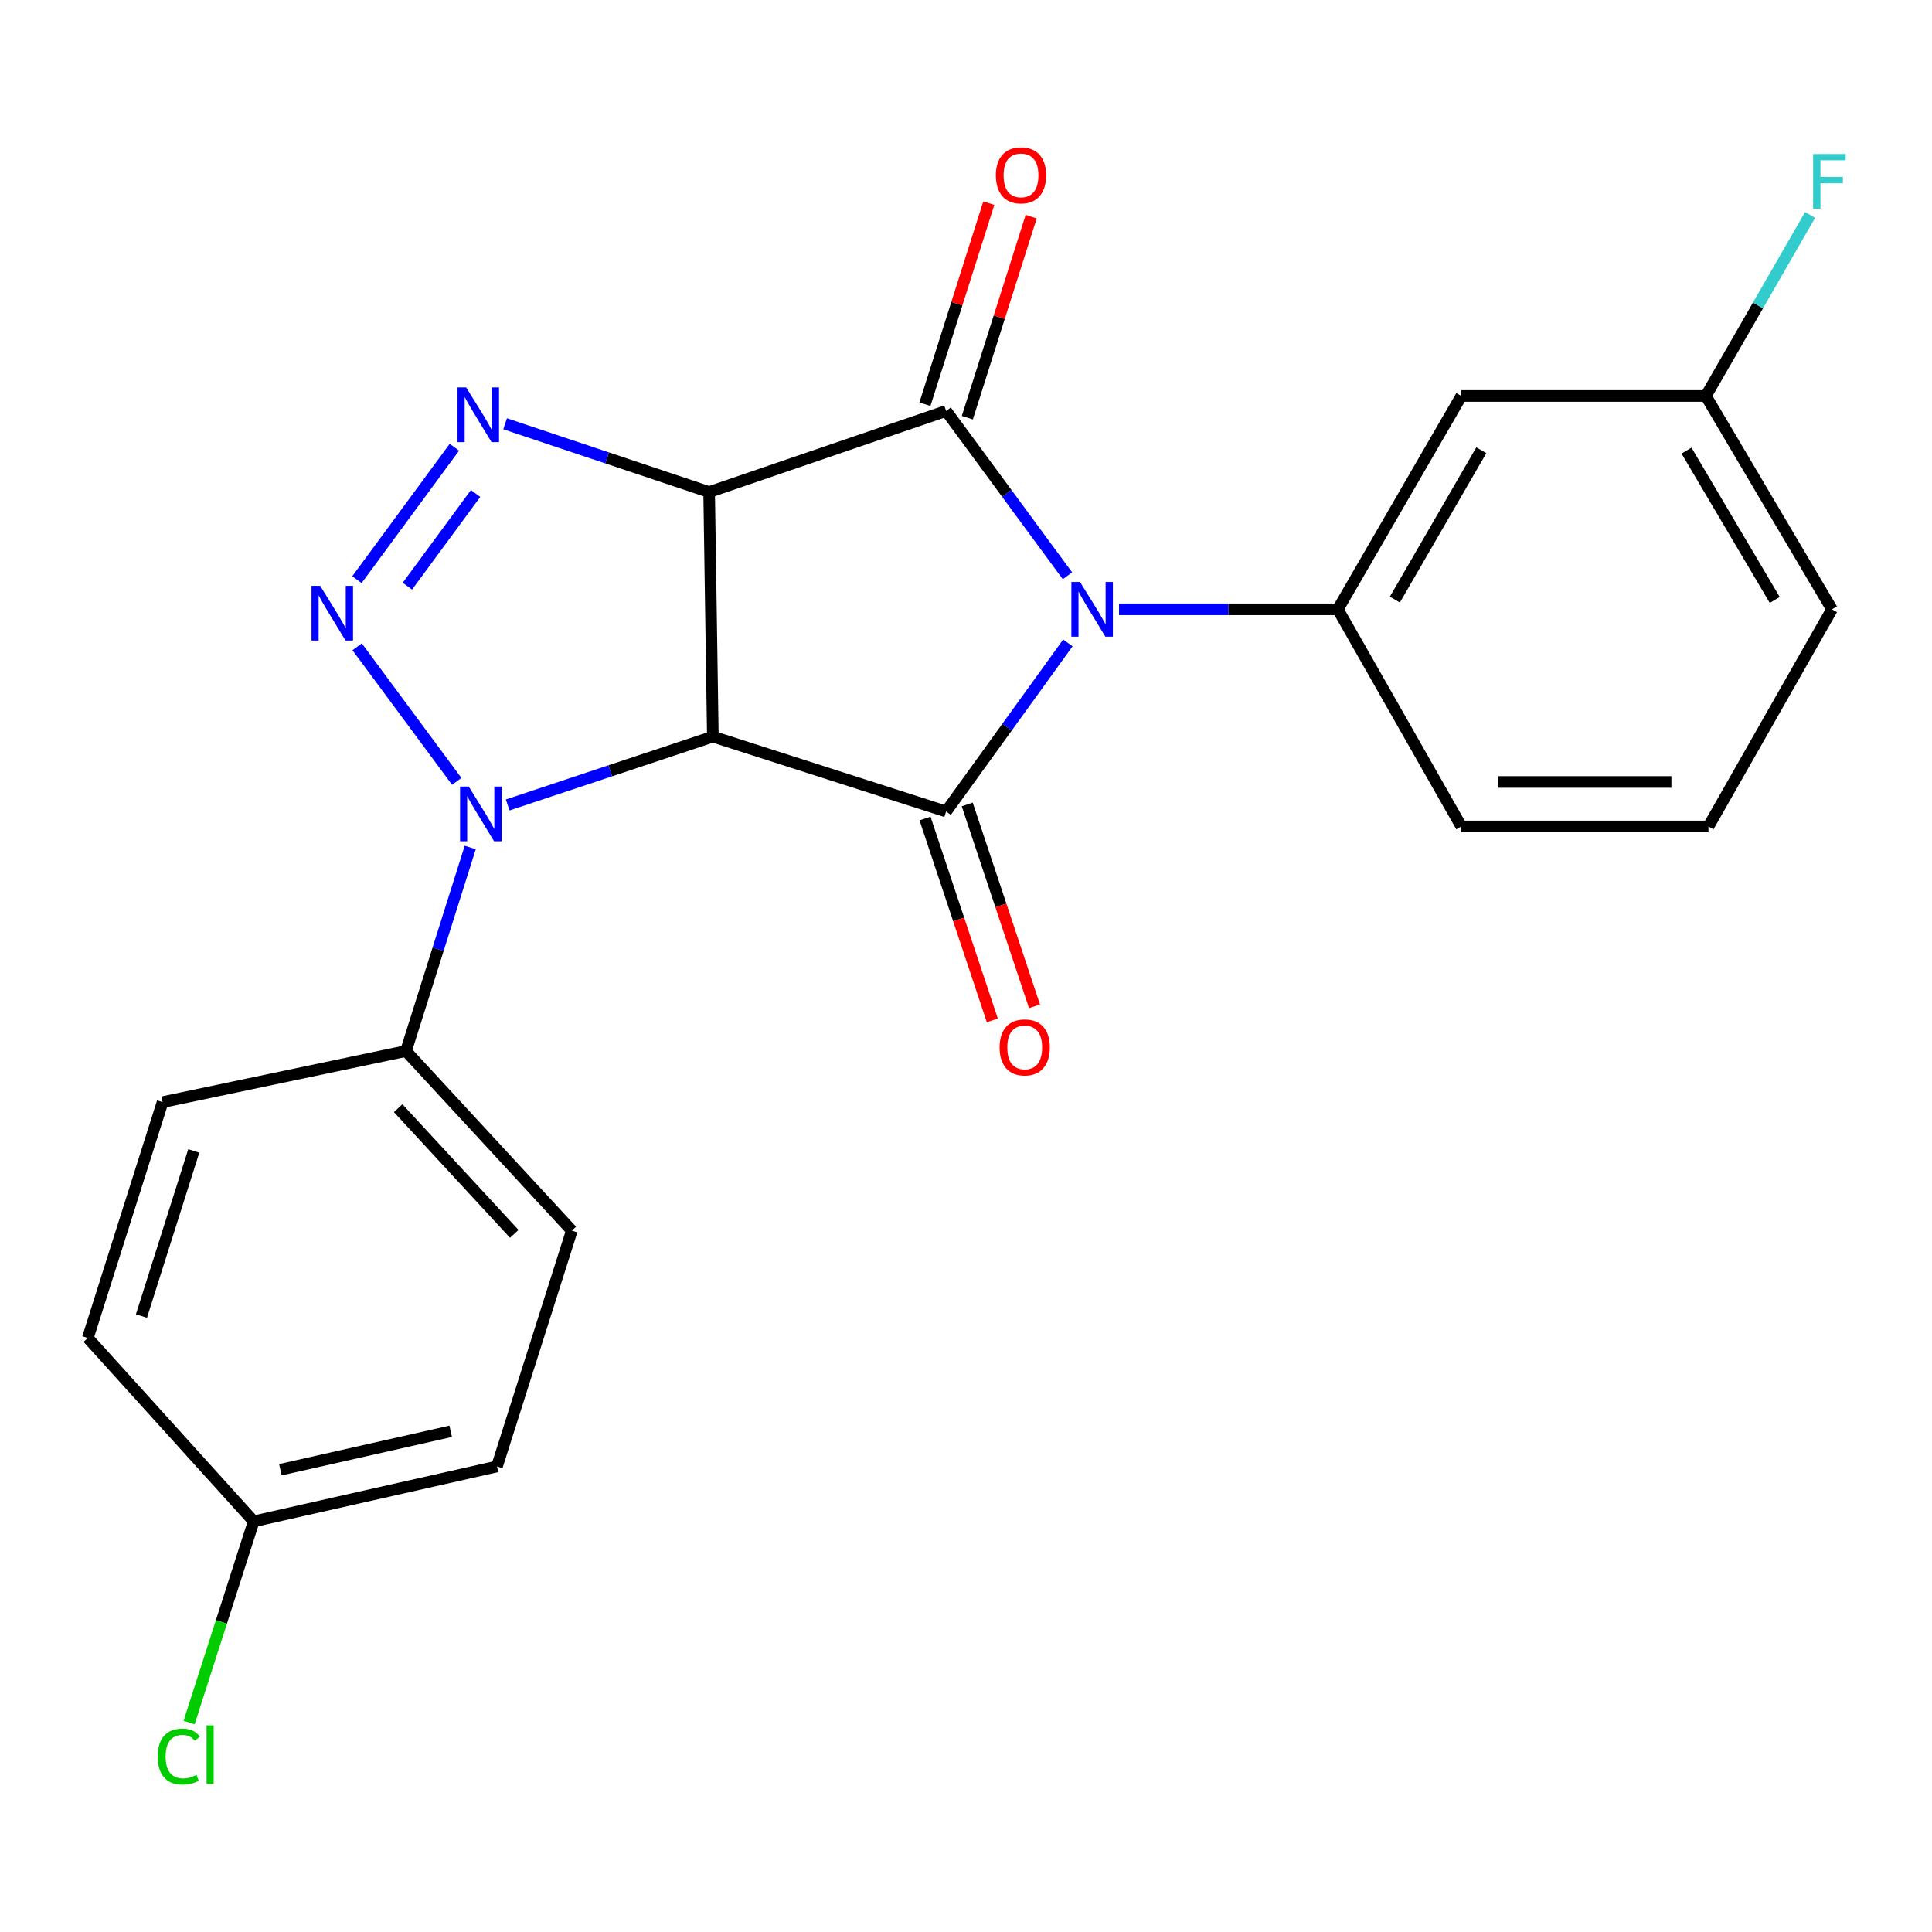 <?xml version='1.0' encoding='iso-8859-1'?>
<svg version='1.1' baseProfile='full'
              xmlns='http://www.w3.org/2000/svg'
                      xmlns:rdkit='http://www.rdkit.org/xml'
                      xmlns:xlink='http://www.w3.org/1999/xlink'
                  xml:space='preserve'
width='1000px' height='1000px' viewBox='0 0 1000 1000'>
<!-- END OF HEADER -->
<rect style='opacity:1.0;fill:#FFFFFF;stroke:none' width='1000' height='1000' x='0' y='0'> </rect>
<path class='bond-2' d='M 552.52,298.032 L 521.116,255.371' style='fill:none;fill-rule:evenodd;stroke:#0000FF;stroke-width:6px;stroke-linecap:butt;stroke-linejoin:miter;stroke-opacity:1' />
<path class='bond-2' d='M 521.116,255.371 L 489.713,212.71' style='fill:none;fill-rule:evenodd;stroke:#000000;stroke-width:6px;stroke-linecap:butt;stroke-linejoin:miter;stroke-opacity:1' />
<path class='bond-3' d='M 552.733,332.767 L 521.223,376.399' style='fill:none;fill-rule:evenodd;stroke:#0000FF;stroke-width:6px;stroke-linecap:butt;stroke-linejoin:miter;stroke-opacity:1' />
<path class='bond-3' d='M 521.223,376.399 L 489.713,420.032' style='fill:none;fill-rule:evenodd;stroke:#000000;stroke-width:6px;stroke-linecap:butt;stroke-linejoin:miter;stroke-opacity:1' />
<path class='bond-7' d='M 579.208,315.379 L 635.838,315.379' style='fill:none;fill-rule:evenodd;stroke:#0000FF;stroke-width:6px;stroke-linecap:butt;stroke-linejoin:miter;stroke-opacity:1' />
<path class='bond-7' d='M 635.838,315.379 L 692.468,315.379' style='fill:none;fill-rule:evenodd;stroke:#000000;stroke-width:6px;stroke-linecap:butt;stroke-linejoin:miter;stroke-opacity:1' />
<path class='bond-0' d='M 367.049,254.693 L 489.713,212.71' style='fill:none;fill-rule:evenodd;stroke:#000000;stroke-width:6px;stroke-linecap:butt;stroke-linejoin:miter;stroke-opacity:1' />
<path class='bond-6' d='M 367.049,254.693 L 314.248,237.018' style='fill:none;fill-rule:evenodd;stroke:#000000;stroke-width:6px;stroke-linecap:butt;stroke-linejoin:miter;stroke-opacity:1' />
<path class='bond-6' d='M 314.248,237.018 L 261.448,219.342' style='fill:none;fill-rule:evenodd;stroke:#0000FF;stroke-width:6px;stroke-linecap:butt;stroke-linejoin:miter;stroke-opacity:1' />
<path class='bond-23' d='M 367.049,254.693 L 368.968,381.272' style='fill:none;fill-rule:evenodd;stroke:#000000;stroke-width:6px;stroke-linecap:butt;stroke-linejoin:miter;stroke-opacity:1' />
<path class='bond-1' d='M 368.968,381.272 L 489.713,420.032' style='fill:none;fill-rule:evenodd;stroke:#000000;stroke-width:6px;stroke-linecap:butt;stroke-linejoin:miter;stroke-opacity:1' />
<path class='bond-5' d='M 368.968,381.272 L 315.874,398.962' style='fill:none;fill-rule:evenodd;stroke:#000000;stroke-width:6px;stroke-linecap:butt;stroke-linejoin:miter;stroke-opacity:1' />
<path class='bond-5' d='M 315.874,398.962 L 262.78,416.653' style='fill:none;fill-rule:evenodd;stroke:#0000FF;stroke-width:6px;stroke-linecap:butt;stroke-linejoin:miter;stroke-opacity:1' />
<path class='bond-10' d='M 500.686,216.195 L 517.213,164.163' style='fill:none;fill-rule:evenodd;stroke:#000000;stroke-width:6px;stroke-linecap:butt;stroke-linejoin:miter;stroke-opacity:1' />
<path class='bond-10' d='M 517.213,164.163 L 533.741,112.132' style='fill:none;fill-rule:evenodd;stroke:#FF0000;stroke-width:6px;stroke-linecap:butt;stroke-linejoin:miter;stroke-opacity:1' />
<path class='bond-10' d='M 478.74,209.224 L 495.268,157.192' style='fill:none;fill-rule:evenodd;stroke:#000000;stroke-width:6px;stroke-linecap:butt;stroke-linejoin:miter;stroke-opacity:1' />
<path class='bond-10' d='M 495.268,157.192 L 511.795,105.161' style='fill:none;fill-rule:evenodd;stroke:#FF0000;stroke-width:6px;stroke-linecap:butt;stroke-linejoin:miter;stroke-opacity:1' />
<path class='bond-11' d='M 478.791,423.673 L 496.207,475.911' style='fill:none;fill-rule:evenodd;stroke:#000000;stroke-width:6px;stroke-linecap:butt;stroke-linejoin:miter;stroke-opacity:1' />
<path class='bond-11' d='M 496.207,475.911 L 513.624,528.149' style='fill:none;fill-rule:evenodd;stroke:#FF0000;stroke-width:6px;stroke-linecap:butt;stroke-linejoin:miter;stroke-opacity:1' />
<path class='bond-11' d='M 500.635,416.39 L 518.051,468.629' style='fill:none;fill-rule:evenodd;stroke:#000000;stroke-width:6px;stroke-linecap:butt;stroke-linejoin:miter;stroke-opacity:1' />
<path class='bond-11' d='M 518.051,468.629 L 535.467,520.867' style='fill:none;fill-rule:evenodd;stroke:#FF0000;stroke-width:6px;stroke-linecap:butt;stroke-linejoin:miter;stroke-opacity:1' />
<path class='bond-4' d='M 184.851,334.767 L 236.406,404.435' style='fill:none;fill-rule:evenodd;stroke:#0000FF;stroke-width:6px;stroke-linecap:butt;stroke-linejoin:miter;stroke-opacity:1' />
<path class='bond-24' d='M 184.75,300.027 L 235.186,231.501' style='fill:none;fill-rule:evenodd;stroke:#0000FF;stroke-width:6px;stroke-linecap:butt;stroke-linejoin:miter;stroke-opacity:1' />
<path class='bond-24' d='M 210.859,303.398 L 246.165,255.429' style='fill:none;fill-rule:evenodd;stroke:#0000FF;stroke-width:6px;stroke-linecap:butt;stroke-linejoin:miter;stroke-opacity:1' />
<path class='bond-8' d='M 243.389,438.663 L 226.758,491.338' style='fill:none;fill-rule:evenodd;stroke:#0000FF;stroke-width:6px;stroke-linecap:butt;stroke-linejoin:miter;stroke-opacity:1' />
<path class='bond-8' d='M 226.758,491.338 L 210.128,544.013' style='fill:none;fill-rule:evenodd;stroke:#000000;stroke-width:6px;stroke-linecap:butt;stroke-linejoin:miter;stroke-opacity:1' />
<path class='bond-9' d='M 692.468,315.379 L 756.378,204.958' style='fill:none;fill-rule:evenodd;stroke:#000000;stroke-width:6px;stroke-linecap:butt;stroke-linejoin:miter;stroke-opacity:1' />
<path class='bond-9' d='M 721.983,310.35 L 766.72,233.055' style='fill:none;fill-rule:evenodd;stroke:#000000;stroke-width:6px;stroke-linecap:butt;stroke-linejoin:miter;stroke-opacity:1' />
<path class='bond-18' d='M 692.468,315.379 L 756.378,427.771' style='fill:none;fill-rule:evenodd;stroke:#000000;stroke-width:6px;stroke-linecap:butt;stroke-linejoin:miter;stroke-opacity:1' />
<path class='bond-12' d='M 210.128,544.013 L 295.976,636.961' style='fill:none;fill-rule:evenodd;stroke:#000000;stroke-width:6px;stroke-linecap:butt;stroke-linejoin:miter;stroke-opacity:1' />
<path class='bond-12' d='M 206.09,573.578 L 266.184,638.642' style='fill:none;fill-rule:evenodd;stroke:#000000;stroke-width:6px;stroke-linecap:butt;stroke-linejoin:miter;stroke-opacity:1' />
<path class='bond-13' d='M 210.128,544.013 L 84.151,570.455' style='fill:none;fill-rule:evenodd;stroke:#000000;stroke-width:6px;stroke-linecap:butt;stroke-linejoin:miter;stroke-opacity:1' />
<path class='bond-14' d='M 756.378,204.958 L 882.969,204.958' style='fill:none;fill-rule:evenodd;stroke:#000000;stroke-width:6px;stroke-linecap:butt;stroke-linejoin:miter;stroke-opacity:1' />
<path class='bond-16' d='M 295.976,636.961 L 257.228,759.036' style='fill:none;fill-rule:evenodd;stroke:#000000;stroke-width:6px;stroke-linecap:butt;stroke-linejoin:miter;stroke-opacity:1' />
<path class='bond-17' d='M 84.151,570.455 L 45.455,692.53' style='fill:none;fill-rule:evenodd;stroke:#000000;stroke-width:6px;stroke-linecap:butt;stroke-linejoin:miter;stroke-opacity:1' />
<path class='bond-17' d='M 100.296,595.724 L 73.209,681.176' style='fill:none;fill-rule:evenodd;stroke:#000000;stroke-width:6px;stroke-linecap:butt;stroke-linejoin:miter;stroke-opacity:1' />
<path class='bond-19' d='M 882.969,204.958 L 909.934,158.102' style='fill:none;fill-rule:evenodd;stroke:#000000;stroke-width:6px;stroke-linecap:butt;stroke-linejoin:miter;stroke-opacity:1' />
<path class='bond-19' d='M 909.934,158.102 L 936.899,111.247' style='fill:none;fill-rule:evenodd;stroke:#33CCCC;stroke-width:6px;stroke-linecap:butt;stroke-linejoin:miter;stroke-opacity:1' />
<path class='bond-25' d='M 882.969,204.958 L 948.222,315.379' style='fill:none;fill-rule:evenodd;stroke:#000000;stroke-width:6px;stroke-linecap:butt;stroke-linejoin:miter;stroke-opacity:1' />
<path class='bond-25' d='M 872.934,233.235 L 918.611,310.53' style='fill:none;fill-rule:evenodd;stroke:#000000;stroke-width:6px;stroke-linecap:butt;stroke-linejoin:miter;stroke-opacity:1' />
<path class='bond-15' d='M 131.303,787.448 L 45.455,692.53' style='fill:none;fill-rule:evenodd;stroke:#000000;stroke-width:6px;stroke-linecap:butt;stroke-linejoin:miter;stroke-opacity:1' />
<path class='bond-20' d='M 131.303,787.448 L 114.597,839.511' style='fill:none;fill-rule:evenodd;stroke:#000000;stroke-width:6px;stroke-linecap:butt;stroke-linejoin:miter;stroke-opacity:1' />
<path class='bond-20' d='M 114.597,839.511 L 97.891,891.575' style='fill:none;fill-rule:evenodd;stroke:#00CC00;stroke-width:6px;stroke-linecap:butt;stroke-linejoin:miter;stroke-opacity:1' />
<path class='bond-26' d='M 131.303,787.448 L 257.228,759.036' style='fill:none;fill-rule:evenodd;stroke:#000000;stroke-width:6px;stroke-linecap:butt;stroke-linejoin:miter;stroke-opacity:1' />
<path class='bond-26' d='M 145.124,760.725 L 233.272,740.837' style='fill:none;fill-rule:evenodd;stroke:#000000;stroke-width:6px;stroke-linecap:butt;stroke-linejoin:miter;stroke-opacity:1' />
<path class='bond-21' d='M 756.378,427.771 L 884.299,427.771' style='fill:none;fill-rule:evenodd;stroke:#000000;stroke-width:6px;stroke-linecap:butt;stroke-linejoin:miter;stroke-opacity:1' />
<path class='bond-21' d='M 775.566,404.745 L 865.111,404.745' style='fill:none;fill-rule:evenodd;stroke:#000000;stroke-width:6px;stroke-linecap:butt;stroke-linejoin:miter;stroke-opacity:1' />
<path class='bond-22' d='M 884.299,427.771 L 948.222,315.379' style='fill:none;fill-rule:evenodd;stroke:#000000;stroke-width:6px;stroke-linecap:butt;stroke-linejoin:miter;stroke-opacity:1' />
<path  class='atom-0' d='M 559.029 301.219
L 568.309 316.219
Q 569.229 317.699, 570.709 320.379
Q 572.189 323.059, 572.269 323.219
L 572.269 301.219
L 576.029 301.219
L 576.029 329.539
L 572.149 329.539
L 562.189 313.139
Q 561.029 311.219, 559.789 309.019
Q 558.589 306.819, 558.229 306.139
L 558.229 329.539
L 554.549 329.539
L 554.549 301.219
L 559.029 301.219
' fill='#0000FF'/>
<path  class='atom-5' d='M 165.722 303.215
L 175.002 318.215
Q 175.922 319.695, 177.402 322.375
Q 178.882 325.055, 178.962 325.215
L 178.962 303.215
L 182.722 303.215
L 182.722 331.535
L 178.842 331.535
L 168.882 315.135
Q 167.722 313.215, 166.482 311.015
Q 165.282 308.815, 164.922 308.135
L 164.922 331.535
L 161.242 331.535
L 161.242 303.215
L 165.722 303.215
' fill='#0000FF'/>
<path  class='atom-6' d='M 242.615 407.125
L 251.895 422.125
Q 252.815 423.605, 254.295 426.285
Q 255.775 428.965, 255.855 429.125
L 255.855 407.125
L 259.615 407.125
L 259.615 435.445
L 255.735 435.445
L 245.775 419.045
Q 244.615 417.125, 243.375 414.925
Q 242.175 412.725, 241.815 412.045
L 241.815 435.445
L 238.135 435.445
L 238.135 407.125
L 242.615 407.125
' fill='#0000FF'/>
<path  class='atom-7' d='M 241.298 200.532
L 250.578 215.532
Q 251.498 217.012, 252.978 219.692
Q 254.458 222.372, 254.538 222.532
L 254.538 200.532
L 258.298 200.532
L 258.298 228.852
L 254.418 228.852
L 244.458 212.452
Q 243.298 210.532, 242.058 208.332
Q 240.858 206.132, 240.498 205.452
L 240.498 228.852
L 236.818 228.852
L 236.818 200.532
L 241.298 200.532
' fill='#0000FF'/>
<path  class='atom-11' d='M 515.473 90.765
Q 515.473 83.965, 518.833 80.165
Q 522.193 76.365, 528.473 76.365
Q 534.753 76.365, 538.113 80.165
Q 541.473 83.965, 541.473 90.765
Q 541.473 97.645, 538.073 101.565
Q 534.673 105.445, 528.473 105.445
Q 522.233 105.445, 518.833 101.565
Q 515.473 97.685, 515.473 90.765
M 528.473 102.245
Q 532.793 102.245, 535.113 99.365
Q 537.473 96.445, 537.473 90.765
Q 537.473 85.205, 535.113 82.405
Q 532.793 79.565, 528.473 79.565
Q 524.153 79.565, 521.793 82.365
Q 519.473 85.165, 519.473 90.765
Q 519.473 96.485, 521.793 99.365
Q 524.153 102.245, 528.473 102.245
' fill='#FF0000'/>
<path  class='atom-12' d='M 517.392 542.123
Q 517.392 535.323, 520.752 531.523
Q 524.112 527.723, 530.392 527.723
Q 536.672 527.723, 540.032 531.523
Q 543.392 535.323, 543.392 542.123
Q 543.392 549.003, 539.992 552.923
Q 536.592 556.803, 530.392 556.803
Q 524.152 556.803, 520.752 552.923
Q 517.392 549.043, 517.392 542.123
M 530.392 553.603
Q 534.712 553.603, 537.032 550.723
Q 539.392 547.803, 539.392 542.123
Q 539.392 536.563, 537.032 533.763
Q 534.712 530.923, 530.392 530.923
Q 526.072 530.923, 523.712 533.723
Q 521.392 536.523, 521.392 542.123
Q 521.392 547.843, 523.712 550.723
Q 526.072 553.603, 530.392 553.603
' fill='#FF0000'/>
<path  class='atom-20' d='M 938.471 79.723
L 955.311 79.723
L 955.311 82.963
L 942.271 82.963
L 942.271 91.563
L 953.871 91.563
L 953.871 94.843
L 942.271 94.843
L 942.271 108.043
L 938.471 108.043
L 938.471 79.723
' fill='#33CCCC'/>
<path  class='atom-21' d='M 81.635 909.186
Q 81.635 902.146, 84.915 898.466
Q 88.235 894.746, 94.515 894.746
Q 100.355 894.746, 103.475 898.866
L 100.835 901.026
Q 98.555 898.026, 94.515 898.026
Q 90.235 898.026, 87.955 900.906
Q 85.715 903.746, 85.715 909.186
Q 85.715 914.786, 88.035 917.666
Q 90.395 920.546, 94.955 920.546
Q 98.075 920.546, 101.715 918.666
L 102.835 921.666
Q 101.355 922.626, 99.115 923.186
Q 96.875 923.746, 94.395 923.746
Q 88.235 923.746, 84.915 919.986
Q 81.635 916.226, 81.635 909.186
' fill='#00CC00'/>
<path  class='atom-21' d='M 106.915 893.026
L 110.595 893.026
L 110.595 923.386
L 106.915 923.386
L 106.915 893.026
' fill='#00CC00'/>
</svg>
